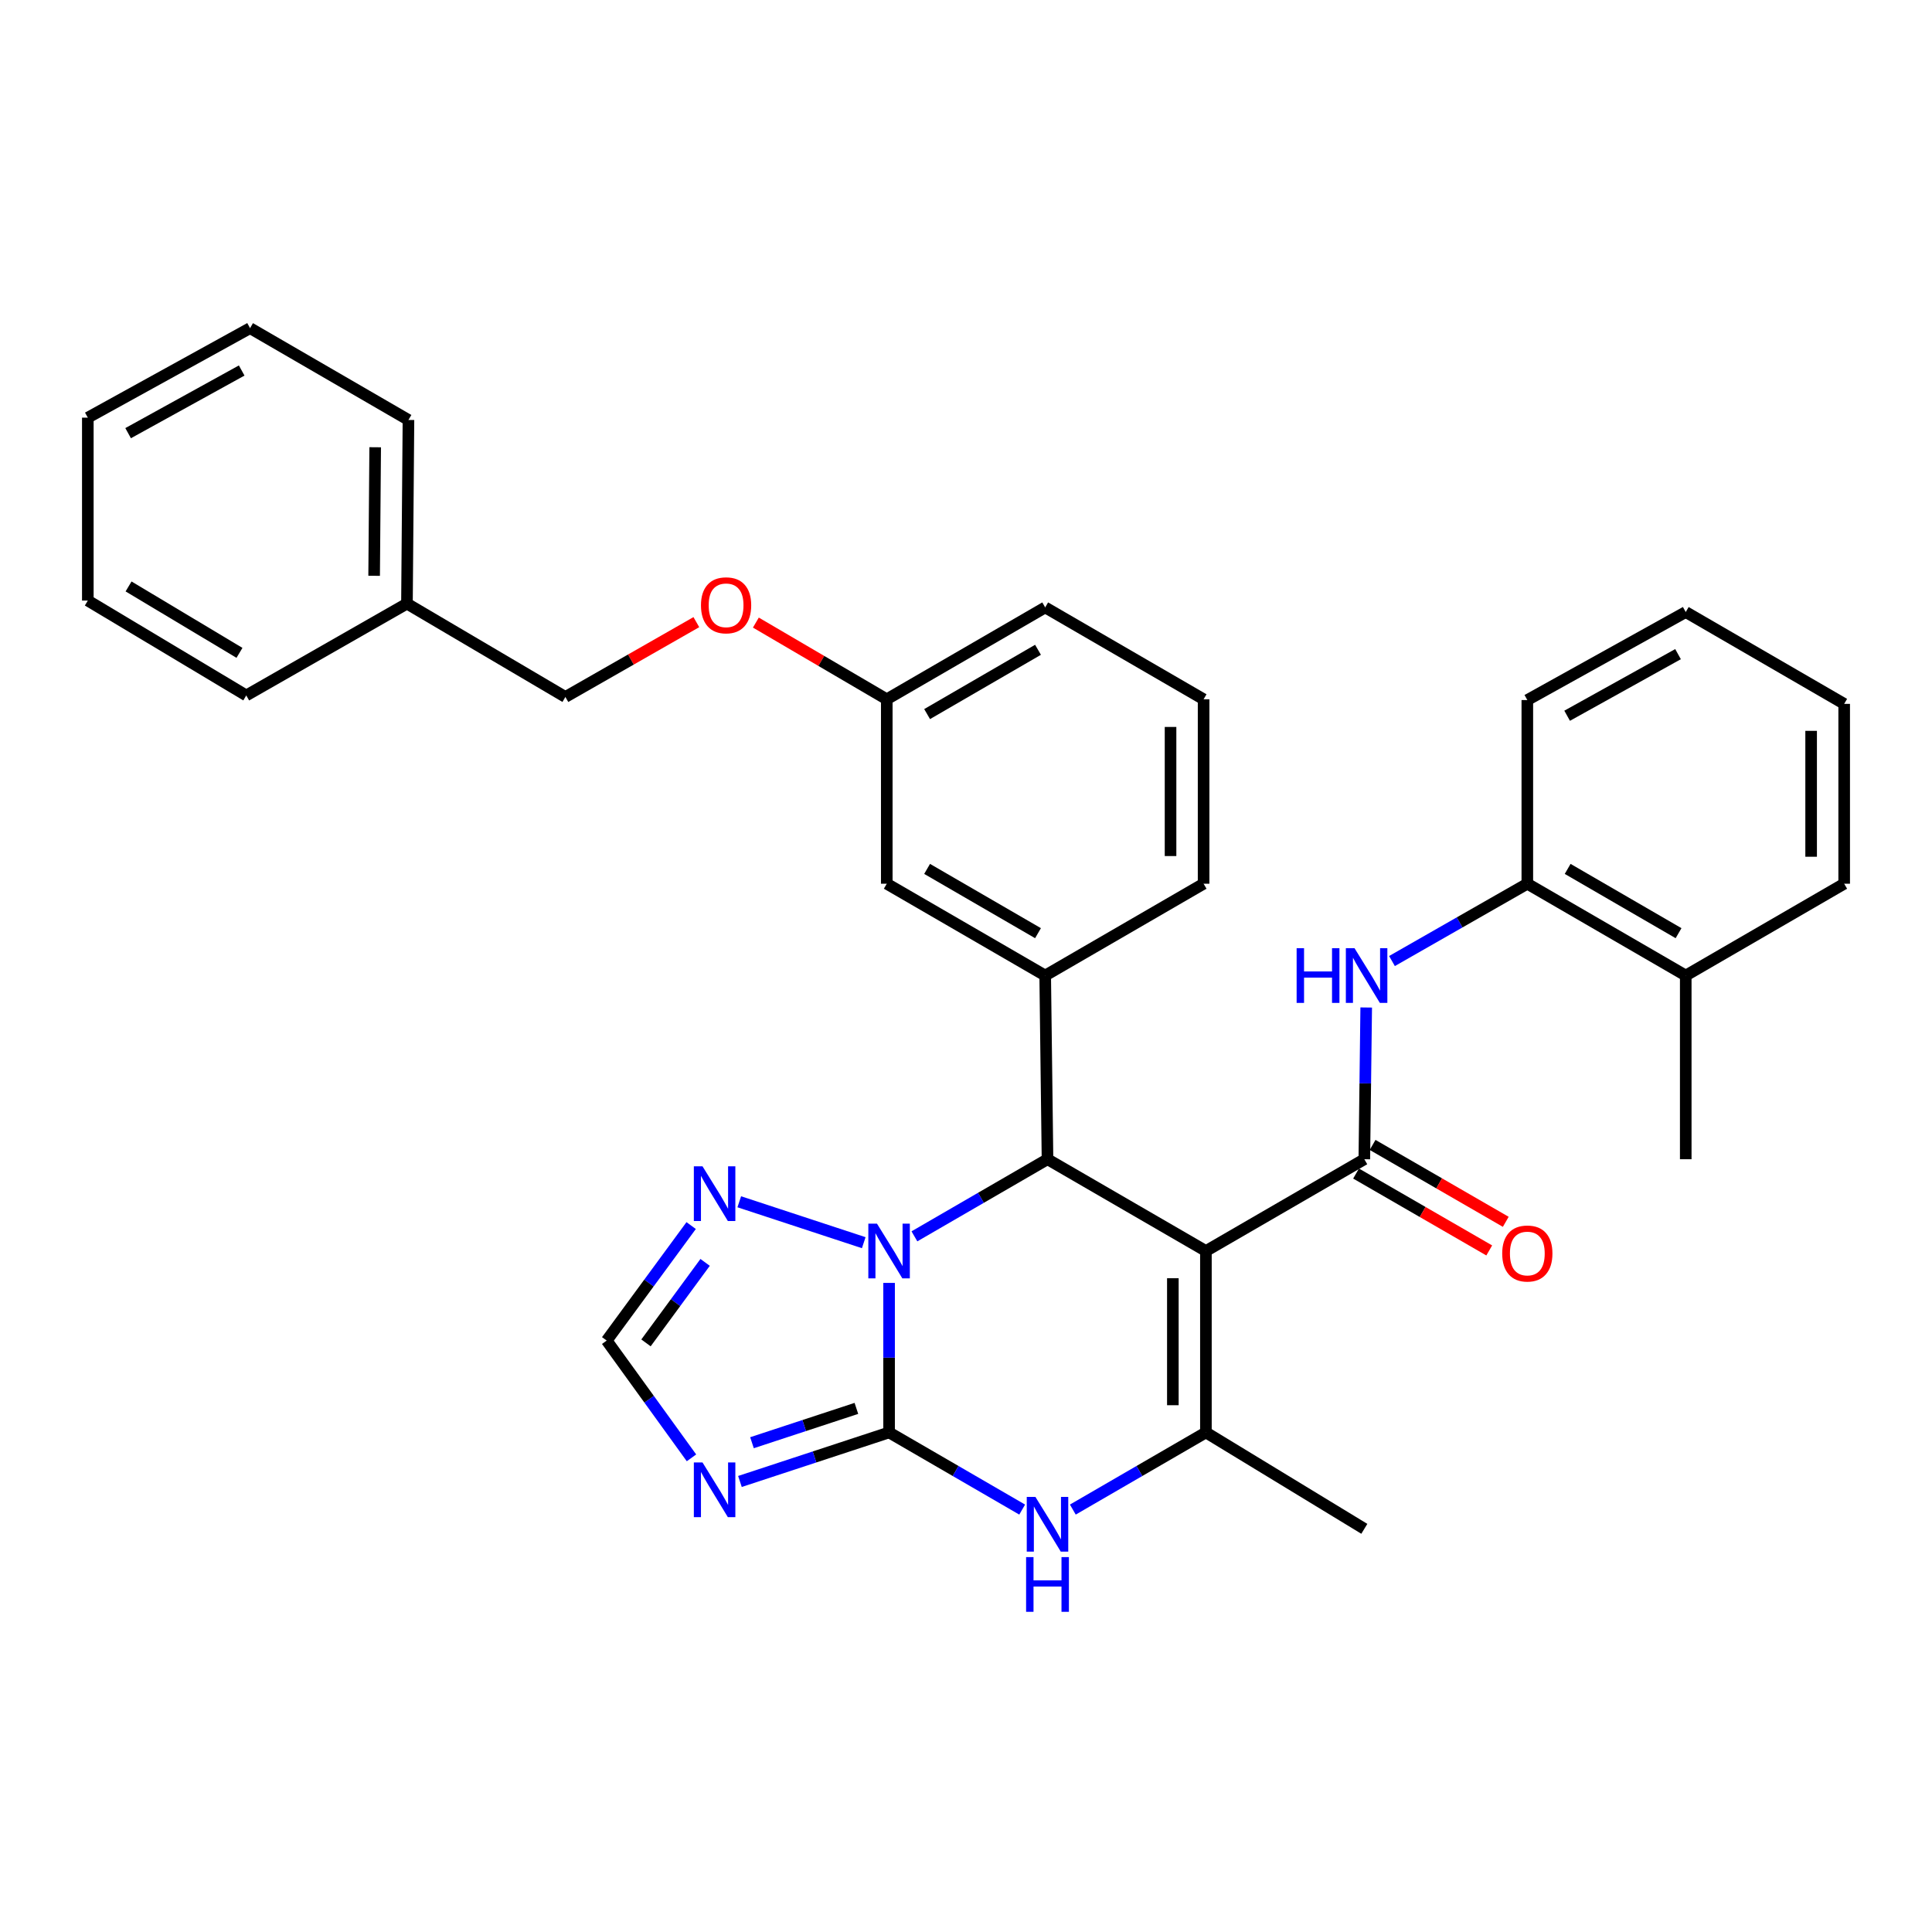 <?xml version='1.0' encoding='iso-8859-1'?>
<svg version='1.1' baseProfile='full'
              xmlns='http://www.w3.org/2000/svg'
                      xmlns:rdkit='http://www.rdkit.org/xml'
                      xmlns:xlink='http://www.w3.org/1999/xlink'
                  xml:space='preserve'
width='1000px' height='1000px' viewBox='0 0 1000 1000'>
<!-- END OF HEADER -->
<rect style='opacity:1.0;fill:#FFFFFF;stroke:none' width='1000' height='1000' x='0' y='0'> </rect>
<path class='bond-2' d='M 624.176,647.525 L 542.187,600.016' style='fill:none;fill-rule:evenodd;stroke:#000000;stroke-width:6px;stroke-linecap:butt;stroke-linejoin:miter;stroke-opacity:1' />
<path class='bond-3' d='M 624.176,647.525 L 706.174,600.016' style='fill:none;fill-rule:evenodd;stroke:#000000;stroke-width:6px;stroke-linecap:butt;stroke-linejoin:miter;stroke-opacity:1' />
<path class='bond-4' d='M 624.176,647.525 L 624.176,741.422' style='fill:none;fill-rule:evenodd;stroke:#000000;stroke-width:6px;stroke-linecap:butt;stroke-linejoin:miter;stroke-opacity:1' />
<path class='bond-4' d='M 607.069,661.61 L 607.069,727.338' style='fill:none;fill-rule:evenodd;stroke:#000000;stroke-width:6px;stroke-linecap:butt;stroke-linejoin:miter;stroke-opacity:1' />
<path class='bond-0' d='M 460.189,741.422 L 494.633,761.391' style='fill:none;fill-rule:evenodd;stroke:#000000;stroke-width:6px;stroke-linecap:butt;stroke-linejoin:miter;stroke-opacity:1' />
<path class='bond-0' d='M 494.633,761.391 L 529.078,781.36' style='fill:none;fill-rule:evenodd;stroke:#0000FF;stroke-width:6px;stroke-linecap:butt;stroke-linejoin:miter;stroke-opacity:1' />
<path class='bond-6' d='M 460.189,741.422 L 421.59,754.115' style='fill:none;fill-rule:evenodd;stroke:#000000;stroke-width:6px;stroke-linecap:butt;stroke-linejoin:miter;stroke-opacity:1' />
<path class='bond-6' d='M 421.59,754.115 L 382.991,766.808' style='fill:none;fill-rule:evenodd;stroke:#0000FF;stroke-width:6px;stroke-linecap:butt;stroke-linejoin:miter;stroke-opacity:1' />
<path class='bond-6' d='M 443.265,728.979 L 416.246,737.864' style='fill:none;fill-rule:evenodd;stroke:#000000;stroke-width:6px;stroke-linecap:butt;stroke-linejoin:miter;stroke-opacity:1' />
<path class='bond-6' d='M 416.246,737.864 L 389.227,746.749' style='fill:none;fill-rule:evenodd;stroke:#0000FF;stroke-width:6px;stroke-linecap:butt;stroke-linejoin:miter;stroke-opacity:1' />
<path class='bond-33' d='M 460.189,741.422 L 460.189,702.727' style='fill:none;fill-rule:evenodd;stroke:#000000;stroke-width:6px;stroke-linecap:butt;stroke-linejoin:miter;stroke-opacity:1' />
<path class='bond-33' d='M 460.189,702.727 L 460.189,664.032' style='fill:none;fill-rule:evenodd;stroke:#0000FF;stroke-width:6px;stroke-linecap:butt;stroke-linejoin:miter;stroke-opacity:1' />
<path class='bond-1' d='M 473.298,639.93 L 507.743,619.973' style='fill:none;fill-rule:evenodd;stroke:#0000FF;stroke-width:6px;stroke-linecap:butt;stroke-linejoin:miter;stroke-opacity:1' />
<path class='bond-1' d='M 507.743,619.973 L 542.187,600.016' style='fill:none;fill-rule:evenodd;stroke:#000000;stroke-width:6px;stroke-linecap:butt;stroke-linejoin:miter;stroke-opacity:1' />
<path class='bond-7' d='M 447.072,643.213 L 382.646,622.034' style='fill:none;fill-rule:evenodd;stroke:#0000FF;stroke-width:6px;stroke-linecap:butt;stroke-linejoin:miter;stroke-opacity:1' />
<path class='bond-8' d='M 542.187,600.016 L 540.99,504.94' style='fill:none;fill-rule:evenodd;stroke:#000000;stroke-width:6px;stroke-linecap:butt;stroke-linejoin:miter;stroke-opacity:1' />
<path class='bond-9' d='M 706.174,600.016 L 706.661,560.747' style='fill:none;fill-rule:evenodd;stroke:#000000;stroke-width:6px;stroke-linecap:butt;stroke-linejoin:miter;stroke-opacity:1' />
<path class='bond-9' d='M 706.661,560.747 L 707.148,521.477' style='fill:none;fill-rule:evenodd;stroke:#0000FF;stroke-width:6px;stroke-linecap:butt;stroke-linejoin:miter;stroke-opacity:1' />
<path class='bond-12' d='M 701.897,607.423 L 736.362,627.324' style='fill:none;fill-rule:evenodd;stroke:#000000;stroke-width:6px;stroke-linecap:butt;stroke-linejoin:miter;stroke-opacity:1' />
<path class='bond-12' d='M 736.362,627.324 L 770.826,647.226' style='fill:none;fill-rule:evenodd;stroke:#FF0000;stroke-width:6px;stroke-linecap:butt;stroke-linejoin:miter;stroke-opacity:1' />
<path class='bond-12' d='M 710.452,592.609 L 744.916,612.51' style='fill:none;fill-rule:evenodd;stroke:#000000;stroke-width:6px;stroke-linecap:butt;stroke-linejoin:miter;stroke-opacity:1' />
<path class='bond-12' d='M 744.916,612.51 L 779.381,632.412' style='fill:none;fill-rule:evenodd;stroke:#FF0000;stroke-width:6px;stroke-linecap:butt;stroke-linejoin:miter;stroke-opacity:1' />
<path class='bond-5' d='M 624.176,741.422 L 589.736,761.391' style='fill:none;fill-rule:evenodd;stroke:#000000;stroke-width:6px;stroke-linecap:butt;stroke-linejoin:miter;stroke-opacity:1' />
<path class='bond-5' d='M 589.736,761.391 L 555.296,781.359' style='fill:none;fill-rule:evenodd;stroke:#0000FF;stroke-width:6px;stroke-linecap:butt;stroke-linejoin:miter;stroke-opacity:1' />
<path class='bond-17' d='M 624.176,741.422 L 706.174,791.317' style='fill:none;fill-rule:evenodd;stroke:#000000;stroke-width:6px;stroke-linecap:butt;stroke-linejoin:miter;stroke-opacity:1' />
<path class='bond-34' d='M 357.913,754.578 L 335.967,724.227' style='fill:none;fill-rule:evenodd;stroke:#0000FF;stroke-width:6px;stroke-linecap:butt;stroke-linejoin:miter;stroke-opacity:1' />
<path class='bond-34' d='M 335.967,724.227 L 314.021,693.875' style='fill:none;fill-rule:evenodd;stroke:#000000;stroke-width:6px;stroke-linecap:butt;stroke-linejoin:miter;stroke-opacity:1' />
<path class='bond-10' d='M 357.741,634.354 L 335.881,664.114' style='fill:none;fill-rule:evenodd;stroke:#0000FF;stroke-width:6px;stroke-linecap:butt;stroke-linejoin:miter;stroke-opacity:1' />
<path class='bond-10' d='M 335.881,664.114 L 314.021,693.875' style='fill:none;fill-rule:evenodd;stroke:#000000;stroke-width:6px;stroke-linecap:butt;stroke-linejoin:miter;stroke-opacity:1' />
<path class='bond-10' d='M 364.97,653.409 L 349.668,674.241' style='fill:none;fill-rule:evenodd;stroke:#0000FF;stroke-width:6px;stroke-linecap:butt;stroke-linejoin:miter;stroke-opacity:1' />
<path class='bond-10' d='M 349.668,674.241 L 334.366,695.074' style='fill:none;fill-rule:evenodd;stroke:#000000;stroke-width:6px;stroke-linecap:butt;stroke-linejoin:miter;stroke-opacity:1' />
<path class='bond-13' d='M 540.99,504.94 L 458.991,457.412' style='fill:none;fill-rule:evenodd;stroke:#000000;stroke-width:6px;stroke-linecap:butt;stroke-linejoin:miter;stroke-opacity:1' />
<path class='bond-13' d='M 537.269,483.011 L 479.87,449.741' style='fill:none;fill-rule:evenodd;stroke:#000000;stroke-width:6px;stroke-linecap:butt;stroke-linejoin:miter;stroke-opacity:1' />
<path class='bond-19' d='M 540.99,504.94 L 622.979,457.412' style='fill:none;fill-rule:evenodd;stroke:#000000;stroke-width:6px;stroke-linecap:butt;stroke-linejoin:miter;stroke-opacity:1' />
<path class='bond-11' d='M 720.488,497.435 L 755.514,477.424' style='fill:none;fill-rule:evenodd;stroke:#0000FF;stroke-width:6px;stroke-linecap:butt;stroke-linejoin:miter;stroke-opacity:1' />
<path class='bond-11' d='M 755.514,477.424 L 790.539,457.412' style='fill:none;fill-rule:evenodd;stroke:#000000;stroke-width:6px;stroke-linecap:butt;stroke-linejoin:miter;stroke-opacity:1' />
<path class='bond-14' d='M 790.539,457.412 L 872.538,504.94' style='fill:none;fill-rule:evenodd;stroke:#000000;stroke-width:6px;stroke-linecap:butt;stroke-linejoin:miter;stroke-opacity:1' />
<path class='bond-14' d='M 811.418,449.741 L 868.816,483.011' style='fill:none;fill-rule:evenodd;stroke:#000000;stroke-width:6px;stroke-linecap:butt;stroke-linejoin:miter;stroke-opacity:1' />
<path class='bond-22' d='M 790.539,457.412 L 790.539,362.346' style='fill:none;fill-rule:evenodd;stroke:#000000;stroke-width:6px;stroke-linecap:butt;stroke-linejoin:miter;stroke-opacity:1' />
<path class='bond-16' d='M 458.991,457.412 L 458.991,361.947' style='fill:none;fill-rule:evenodd;stroke:#000000;stroke-width:6px;stroke-linecap:butt;stroke-linejoin:miter;stroke-opacity:1' />
<path class='bond-23' d='M 872.538,504.94 L 872.538,600.016' style='fill:none;fill-rule:evenodd;stroke:#000000;stroke-width:6px;stroke-linecap:butt;stroke-linejoin:miter;stroke-opacity:1' />
<path class='bond-24' d='M 872.538,504.94 L 954.545,457.412' style='fill:none;fill-rule:evenodd;stroke:#000000;stroke-width:6px;stroke-linecap:butt;stroke-linejoin:miter;stroke-opacity:1' />
<path class='bond-15' d='M 391.234,322.249 L 425.113,342.098' style='fill:none;fill-rule:evenodd;stroke:#FF0000;stroke-width:6px;stroke-linecap:butt;stroke-linejoin:miter;stroke-opacity:1' />
<path class='bond-15' d='M 425.113,342.098 L 458.991,361.947' style='fill:none;fill-rule:evenodd;stroke:#000000;stroke-width:6px;stroke-linecap:butt;stroke-linejoin:miter;stroke-opacity:1' />
<path class='bond-18' d='M 360.429,322.018 L 326.538,341.384' style='fill:none;fill-rule:evenodd;stroke:#FF0000;stroke-width:6px;stroke-linecap:butt;stroke-linejoin:miter;stroke-opacity:1' />
<path class='bond-18' d='M 326.538,341.384 L 292.647,360.749' style='fill:none;fill-rule:evenodd;stroke:#000000;stroke-width:6px;stroke-linecap:butt;stroke-linejoin:miter;stroke-opacity:1' />
<path class='bond-35' d='M 458.991,361.947 L 540.99,314.399' style='fill:none;fill-rule:evenodd;stroke:#000000;stroke-width:6px;stroke-linecap:butt;stroke-linejoin:miter;stroke-opacity:1' />
<path class='bond-35' d='M 479.872,369.613 L 537.271,336.33' style='fill:none;fill-rule:evenodd;stroke:#000000;stroke-width:6px;stroke-linecap:butt;stroke-linejoin:miter;stroke-opacity:1' />
<path class='bond-20' d='M 292.647,360.749 L 210.639,312.432' style='fill:none;fill-rule:evenodd;stroke:#000000;stroke-width:6px;stroke-linecap:butt;stroke-linejoin:miter;stroke-opacity:1' />
<path class='bond-21' d='M 622.979,457.412 L 622.979,361.947' style='fill:none;fill-rule:evenodd;stroke:#000000;stroke-width:6px;stroke-linecap:butt;stroke-linejoin:miter;stroke-opacity:1' />
<path class='bond-21' d='M 605.872,443.092 L 605.872,376.267' style='fill:none;fill-rule:evenodd;stroke:#000000;stroke-width:6px;stroke-linecap:butt;stroke-linejoin:miter;stroke-opacity:1' />
<path class='bond-26' d='M 210.639,312.432 L 211.419,217.376' style='fill:none;fill-rule:evenodd;stroke:#000000;stroke-width:6px;stroke-linecap:butt;stroke-linejoin:miter;stroke-opacity:1' />
<path class='bond-26' d='M 193.65,298.033 L 194.195,231.494' style='fill:none;fill-rule:evenodd;stroke:#000000;stroke-width:6px;stroke-linecap:butt;stroke-linejoin:miter;stroke-opacity:1' />
<path class='bond-27' d='M 210.639,312.432 L 127.462,359.96' style='fill:none;fill-rule:evenodd;stroke:#000000;stroke-width:6px;stroke-linecap:butt;stroke-linejoin:miter;stroke-opacity:1' />
<path class='bond-25' d='M 622.979,361.947 L 540.99,314.399' style='fill:none;fill-rule:evenodd;stroke:#000000;stroke-width:6px;stroke-linecap:butt;stroke-linejoin:miter;stroke-opacity:1' />
<path class='bond-28' d='M 790.539,362.346 L 872.538,316.794' style='fill:none;fill-rule:evenodd;stroke:#000000;stroke-width:6px;stroke-linecap:butt;stroke-linejoin:miter;stroke-opacity:1' />
<path class='bond-28' d='M 811.146,370.467 L 868.545,338.581' style='fill:none;fill-rule:evenodd;stroke:#000000;stroke-width:6px;stroke-linecap:butt;stroke-linejoin:miter;stroke-opacity:1' />
<path class='bond-36' d='M 954.545,457.412 L 954.545,364.323' style='fill:none;fill-rule:evenodd;stroke:#000000;stroke-width:6px;stroke-linecap:butt;stroke-linejoin:miter;stroke-opacity:1' />
<path class='bond-36' d='M 937.439,443.449 L 937.439,378.286' style='fill:none;fill-rule:evenodd;stroke:#000000;stroke-width:6px;stroke-linecap:butt;stroke-linejoin:miter;stroke-opacity:1' />
<path class='bond-31' d='M 211.419,217.376 L 129.43,169.847' style='fill:none;fill-rule:evenodd;stroke:#000000;stroke-width:6px;stroke-linecap:butt;stroke-linejoin:miter;stroke-opacity:1' />
<path class='bond-30' d='M 127.462,359.96 L 45.455,310.855' style='fill:none;fill-rule:evenodd;stroke:#000000;stroke-width:6px;stroke-linecap:butt;stroke-linejoin:miter;stroke-opacity:1' />
<path class='bond-30' d='M 123.95,337.918 L 66.544,303.544' style='fill:none;fill-rule:evenodd;stroke:#000000;stroke-width:6px;stroke-linecap:butt;stroke-linejoin:miter;stroke-opacity:1' />
<path class='bond-29' d='M 872.538,316.794 L 954.545,364.323' style='fill:none;fill-rule:evenodd;stroke:#000000;stroke-width:6px;stroke-linecap:butt;stroke-linejoin:miter;stroke-opacity:1' />
<path class='bond-32' d='M 45.455,310.855 L 45.455,216.178' style='fill:none;fill-rule:evenodd;stroke:#000000;stroke-width:6px;stroke-linecap:butt;stroke-linejoin:miter;stroke-opacity:1' />
<path class='bond-37' d='M 129.43,169.847 L 45.455,216.178' style='fill:none;fill-rule:evenodd;stroke:#000000;stroke-width:6px;stroke-linecap:butt;stroke-linejoin:miter;stroke-opacity:1' />
<path class='bond-37' d='M 125.097,191.775 L 66.315,224.207' style='fill:none;fill-rule:evenodd;stroke:#000000;stroke-width:6px;stroke-linecap:butt;stroke-linejoin:miter;stroke-opacity:1' />
<path  class='atom-2' d='M 453.929 633.365
L 463.209 648.365
Q 464.129 649.845, 465.609 652.525
Q 467.089 655.205, 467.169 655.365
L 467.169 633.365
L 470.929 633.365
L 470.929 661.685
L 467.049 661.685
L 457.089 645.285
Q 455.929 643.365, 454.689 641.165
Q 453.489 638.965, 453.129 638.285
L 453.129 661.685
L 449.449 661.685
L 449.449 633.365
L 453.929 633.365
' fill='#0000FF'/>
<path  class='atom-6' d='M 535.927 774.8
L 545.207 789.8
Q 546.127 791.28, 547.607 793.96
Q 549.087 796.64, 549.167 796.8
L 549.167 774.8
L 552.927 774.8
L 552.927 803.12
L 549.047 803.12
L 539.087 786.72
Q 537.927 784.8, 536.687 782.6
Q 535.487 780.4, 535.127 779.72
L 535.127 803.12
L 531.447 803.12
L 531.447 774.8
L 535.927 774.8
' fill='#0000FF'/>
<path  class='atom-6' d='M 531.107 805.952
L 534.947 805.952
L 534.947 817.992
L 549.427 817.992
L 549.427 805.952
L 553.267 805.952
L 553.267 834.272
L 549.427 834.272
L 549.427 821.192
L 534.947 821.192
L 534.947 834.272
L 531.107 834.272
L 531.107 805.952
' fill='#0000FF'/>
<path  class='atom-7' d='M 363.615 756.961
L 372.895 771.961
Q 373.815 773.441, 375.295 776.121
Q 376.775 778.801, 376.855 778.961
L 376.855 756.961
L 380.615 756.961
L 380.615 785.281
L 376.735 785.281
L 366.775 768.881
Q 365.615 766.961, 364.375 764.761
Q 363.175 762.561, 362.815 761.881
L 362.815 785.281
L 359.135 785.281
L 359.135 756.961
L 363.615 756.961
' fill='#0000FF'/>
<path  class='atom-8' d='M 363.615 603.675
L 372.895 618.675
Q 373.815 620.155, 375.295 622.835
Q 376.775 625.515, 376.855 625.675
L 376.855 603.675
L 380.615 603.675
L 380.615 631.995
L 376.735 631.995
L 366.775 615.595
Q 365.615 613.675, 364.375 611.475
Q 363.175 609.275, 362.815 608.595
L 362.815 631.995
L 359.135 631.995
L 359.135 603.675
L 363.615 603.675
' fill='#0000FF'/>
<path  class='atom-10' d='M 671.133 490.78
L 674.973 490.78
L 674.973 502.82
L 689.453 502.82
L 689.453 490.78
L 693.293 490.78
L 693.293 519.1
L 689.453 519.1
L 689.453 506.02
L 674.973 506.02
L 674.973 519.1
L 671.133 519.1
L 671.133 490.78
' fill='#0000FF'/>
<path  class='atom-10' d='M 701.093 490.78
L 710.373 505.78
Q 711.293 507.26, 712.773 509.94
Q 714.253 512.62, 714.333 512.78
L 714.333 490.78
L 718.093 490.78
L 718.093 519.1
L 714.213 519.1
L 704.253 502.7
Q 703.093 500.78, 701.853 498.58
Q 700.653 496.38, 700.293 495.7
L 700.293 519.1
L 696.613 519.1
L 696.613 490.78
L 701.093 490.78
' fill='#0000FF'/>
<path  class='atom-13' d='M 777.539 648.812
Q 777.539 642.012, 780.899 638.212
Q 784.259 634.412, 790.539 634.412
Q 796.819 634.412, 800.179 638.212
Q 803.539 642.012, 803.539 648.812
Q 803.539 655.692, 800.139 659.612
Q 796.739 663.492, 790.539 663.492
Q 784.299 663.492, 780.899 659.612
Q 777.539 655.732, 777.539 648.812
M 790.539 660.292
Q 794.859 660.292, 797.179 657.412
Q 799.539 654.492, 799.539 648.812
Q 799.539 643.252, 797.179 640.452
Q 794.859 637.612, 790.539 637.612
Q 786.219 637.612, 783.859 640.412
Q 781.539 643.212, 781.539 648.812
Q 781.539 654.532, 783.859 657.412
Q 786.219 660.292, 790.539 660.292
' fill='#FF0000'/>
<path  class='atom-16' d='M 362.824 313.301
Q 362.824 306.501, 366.184 302.701
Q 369.544 298.901, 375.824 298.901
Q 382.104 298.901, 385.464 302.701
Q 388.824 306.501, 388.824 313.301
Q 388.824 320.181, 385.424 324.101
Q 382.024 327.981, 375.824 327.981
Q 369.584 327.981, 366.184 324.101
Q 362.824 320.221, 362.824 313.301
M 375.824 324.781
Q 380.144 324.781, 382.464 321.901
Q 384.824 318.981, 384.824 313.301
Q 384.824 307.741, 382.464 304.941
Q 380.144 302.101, 375.824 302.101
Q 371.504 302.101, 369.144 304.901
Q 366.824 307.701, 366.824 313.301
Q 366.824 319.021, 369.144 321.901
Q 371.504 324.781, 375.824 324.781
' fill='#FF0000'/>
</svg>
